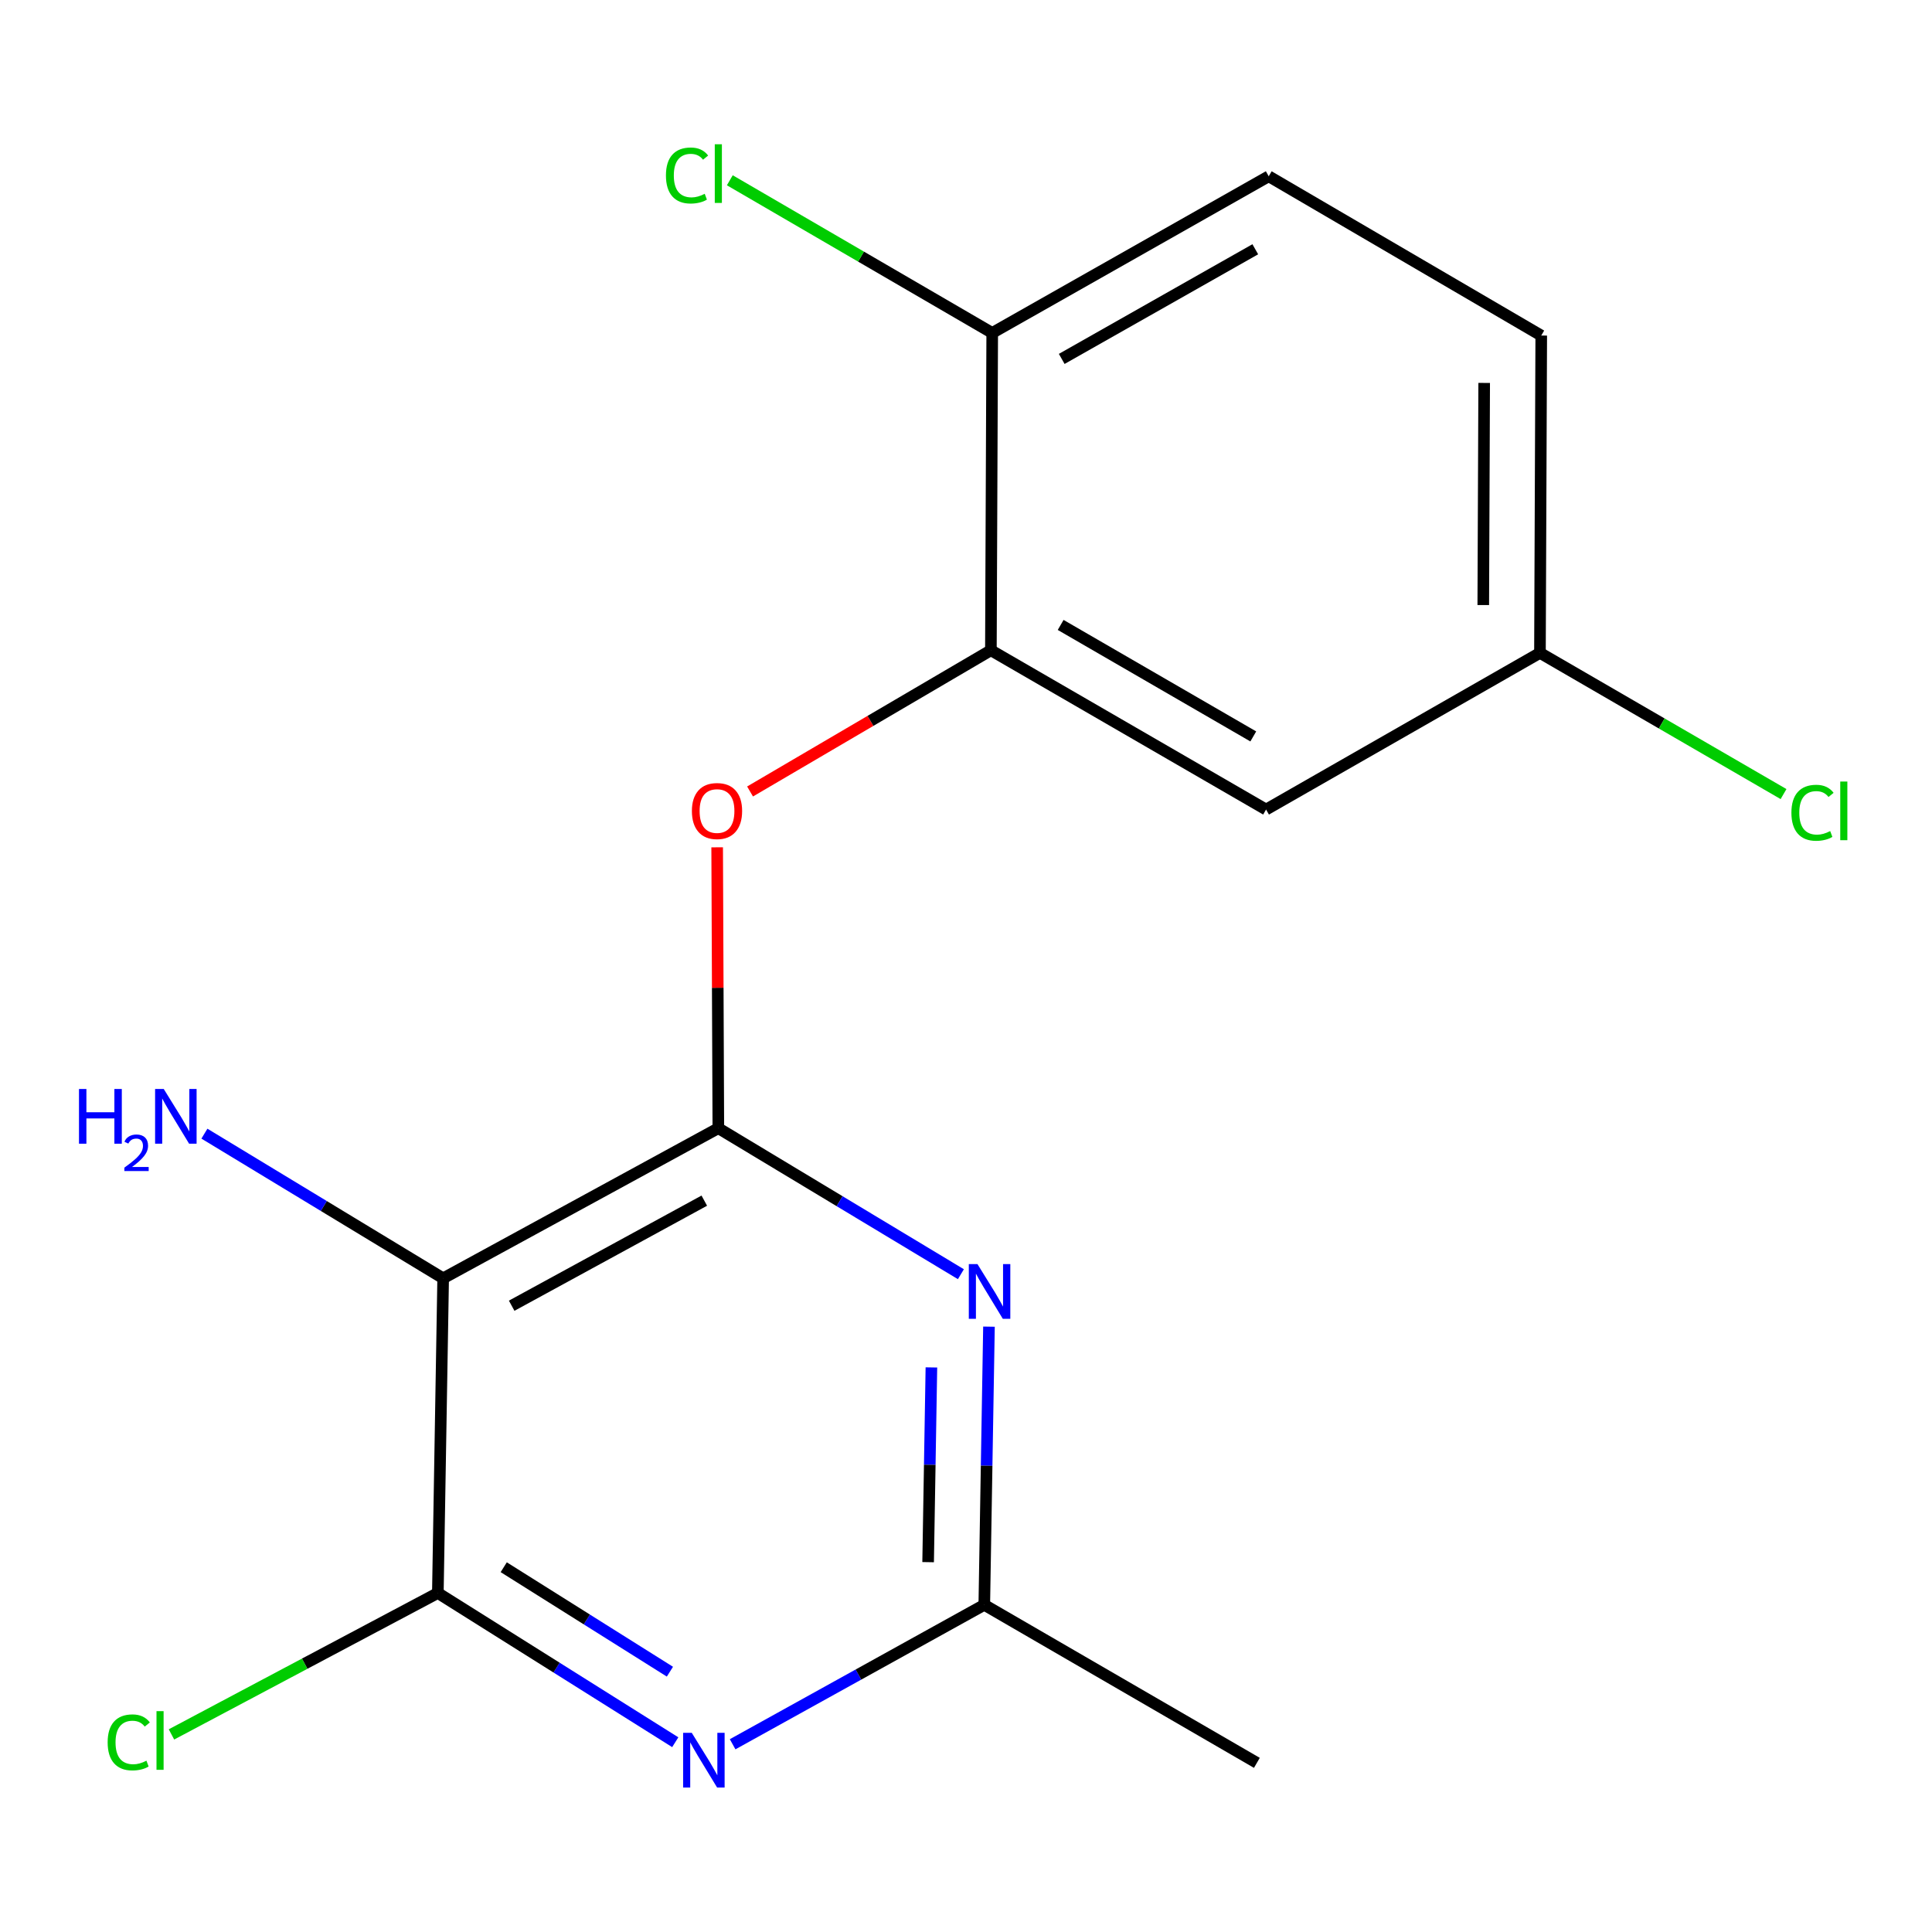 <?xml version='1.0' encoding='iso-8859-1'?>
<svg version='1.1' baseProfile='full'
              xmlns='http://www.w3.org/2000/svg'
                      xmlns:rdkit='http://www.rdkit.org/xml'
                      xmlns:xlink='http://www.w3.org/1999/xlink'
                  xml:space='preserve'
width='1000px' height='1000px' viewBox='0 0 1000 1000'>
<!-- END OF HEADER -->
<rect style='opacity:1.0;fill:#FFFFFF;stroke:none' width='1000' height='1000' x='0' y='0'> </rect>
<path class='bond-0' d='M 371.809,583.953 L 229.377,661.654' style='fill:none;fill-rule:evenodd;stroke:#000000;stroke-width:6px;stroke-linecap:butt;stroke-linejoin:miter;stroke-opacity:1' />
<path class='bond-0' d='M 364.542,621.451 L 264.84,675.841' style='fill:none;fill-rule:evenodd;stroke:#000000;stroke-width:6px;stroke-linecap:butt;stroke-linejoin:miter;stroke-opacity:1' />
<path class='bond-1' d='M 371.809,583.953 L 434.584,621.74' style='fill:none;fill-rule:evenodd;stroke:#000000;stroke-width:6px;stroke-linecap:butt;stroke-linejoin:miter;stroke-opacity:1' />
<path class='bond-1' d='M 434.584,621.74 L 497.36,659.527' style='fill:none;fill-rule:evenodd;stroke:#0000FF;stroke-width:6px;stroke-linecap:butt;stroke-linejoin:miter;stroke-opacity:1' />
<path class='bond-4' d='M 371.809,583.953 L 371.505,511.262' style='fill:none;fill-rule:evenodd;stroke:#000000;stroke-width:6px;stroke-linecap:butt;stroke-linejoin:miter;stroke-opacity:1' />
<path class='bond-4' d='M 371.505,511.262 L 371.201,438.571' style='fill:none;fill-rule:evenodd;stroke:#FF0000;stroke-width:6px;stroke-linecap:butt;stroke-linejoin:miter;stroke-opacity:1' />
<path class='bond-3' d='M 229.377,661.654 L 226.63,824.528' style='fill:none;fill-rule:evenodd;stroke:#000000;stroke-width:6px;stroke-linecap:butt;stroke-linejoin:miter;stroke-opacity:1' />
<path class='bond-9' d='M 229.377,661.654 L 167.59,624.216' style='fill:none;fill-rule:evenodd;stroke:#000000;stroke-width:6px;stroke-linecap:butt;stroke-linejoin:miter;stroke-opacity:1' />
<path class='bond-9' d='M 167.59,624.216 L 105.803,586.778' style='fill:none;fill-rule:evenodd;stroke:#0000FF;stroke-width:6px;stroke-linecap:butt;stroke-linejoin:miter;stroke-opacity:1' />
<path class='bond-5' d='M 511.889,686.673 L 510.677,758.667' style='fill:none;fill-rule:evenodd;stroke:#0000FF;stroke-width:6px;stroke-linecap:butt;stroke-linejoin:miter;stroke-opacity:1' />
<path class='bond-5' d='M 510.677,758.667 L 509.465,830.661' style='fill:none;fill-rule:evenodd;stroke:#000000;stroke-width:6px;stroke-linecap:butt;stroke-linejoin:miter;stroke-opacity:1' />
<path class='bond-5' d='M 482.092,707.776 L 481.243,758.171' style='fill:none;fill-rule:evenodd;stroke:#0000FF;stroke-width:6px;stroke-linecap:butt;stroke-linejoin:miter;stroke-opacity:1' />
<path class='bond-5' d='M 481.243,758.171 L 480.395,808.567' style='fill:none;fill-rule:evenodd;stroke:#000000;stroke-width:6px;stroke-linecap:butt;stroke-linejoin:miter;stroke-opacity:1' />
<path class='bond-2' d='M 349.513,901.77 L 288.071,863.149' style='fill:none;fill-rule:evenodd;stroke:#0000FF;stroke-width:6px;stroke-linecap:butt;stroke-linejoin:miter;stroke-opacity:1' />
<path class='bond-2' d='M 288.071,863.149 L 226.63,824.528' style='fill:none;fill-rule:evenodd;stroke:#000000;stroke-width:6px;stroke-linecap:butt;stroke-linejoin:miter;stroke-opacity:1' />
<path class='bond-2' d='M 346.747,865.26 L 303.738,838.226' style='fill:none;fill-rule:evenodd;stroke:#0000FF;stroke-width:6px;stroke-linecap:butt;stroke-linejoin:miter;stroke-opacity:1' />
<path class='bond-2' d='M 303.738,838.226 L 260.729,811.191' style='fill:none;fill-rule:evenodd;stroke:#000000;stroke-width:6px;stroke-linecap:butt;stroke-linejoin:miter;stroke-opacity:1' />
<path class='bond-17' d='M 379.207,902.828 L 444.336,866.745' style='fill:none;fill-rule:evenodd;stroke:#0000FF;stroke-width:6px;stroke-linecap:butt;stroke-linejoin:miter;stroke-opacity:1' />
<path class='bond-17' d='M 444.336,866.745 L 509.465,830.661' style='fill:none;fill-rule:evenodd;stroke:#000000;stroke-width:6px;stroke-linecap:butt;stroke-linejoin:miter;stroke-opacity:1' />
<path class='bond-10' d='M 226.63,824.528 L 157.69,861.131' style='fill:none;fill-rule:evenodd;stroke:#000000;stroke-width:6px;stroke-linecap:butt;stroke-linejoin:miter;stroke-opacity:1' />
<path class='bond-10' d='M 157.69,861.131 L 88.751,897.733' style='fill:none;fill-rule:evenodd;stroke:#00CC00;stroke-width:6px;stroke-linecap:butt;stroke-linejoin:miter;stroke-opacity:1' />
<path class='bond-6' d='M 388.23,409.672 L 450.557,373.124' style='fill:none;fill-rule:evenodd;stroke:#FF0000;stroke-width:6px;stroke-linecap:butt;stroke-linejoin:miter;stroke-opacity:1' />
<path class='bond-6' d='M 450.557,373.124 L 512.883,336.575' style='fill:none;fill-rule:evenodd;stroke:#000000;stroke-width:6px;stroke-linecap:butt;stroke-linejoin:miter;stroke-opacity:1' />
<path class='bond-16' d='M 509.465,830.661 L 650.555,912.45' style='fill:none;fill-rule:evenodd;stroke:#000000;stroke-width:6px;stroke-linecap:butt;stroke-linejoin:miter;stroke-opacity:1' />
<path class='bond-7' d='M 512.883,336.575 L 655.315,419.018' style='fill:none;fill-rule:evenodd;stroke:#000000;stroke-width:6px;stroke-linecap:butt;stroke-linejoin:miter;stroke-opacity:1' />
<path class='bond-7' d='M 548.995,323.463 L 648.697,381.174' style='fill:none;fill-rule:evenodd;stroke:#000000;stroke-width:6px;stroke-linecap:butt;stroke-linejoin:miter;stroke-opacity:1' />
<path class='bond-8' d='M 512.883,336.575 L 513.57,172.326' style='fill:none;fill-rule:evenodd;stroke:#000000;stroke-width:6px;stroke-linecap:butt;stroke-linejoin:miter;stroke-opacity:1' />
<path class='bond-12' d='M 655.315,419.018 L 797.076,337.932' style='fill:none;fill-rule:evenodd;stroke:#000000;stroke-width:6px;stroke-linecap:butt;stroke-linejoin:miter;stroke-opacity:1' />
<path class='bond-11' d='M 513.57,172.326 L 656.688,91.241' style='fill:none;fill-rule:evenodd;stroke:#000000;stroke-width:6px;stroke-linecap:butt;stroke-linejoin:miter;stroke-opacity:1' />
<path class='bond-11' d='M 549.549,185.776 L 649.732,129.016' style='fill:none;fill-rule:evenodd;stroke:#000000;stroke-width:6px;stroke-linecap:butt;stroke-linejoin:miter;stroke-opacity:1' />
<path class='bond-13' d='M 513.57,172.326 L 445.66,132.816' style='fill:none;fill-rule:evenodd;stroke:#000000;stroke-width:6px;stroke-linecap:butt;stroke-linejoin:miter;stroke-opacity:1' />
<path class='bond-13' d='M 445.66,132.816 L 377.749,93.306' style='fill:none;fill-rule:evenodd;stroke:#00CC00;stroke-width:6px;stroke-linecap:butt;stroke-linejoin:miter;stroke-opacity:1' />
<path class='bond-14' d='M 656.688,91.241 L 797.746,173.684' style='fill:none;fill-rule:evenodd;stroke:#000000;stroke-width:6px;stroke-linecap:butt;stroke-linejoin:miter;stroke-opacity:1' />
<path class='bond-15' d='M 797.076,337.932 L 860.114,374.472' style='fill:none;fill-rule:evenodd;stroke:#000000;stroke-width:6px;stroke-linecap:butt;stroke-linejoin:miter;stroke-opacity:1' />
<path class='bond-15' d='M 860.114,374.472 L 923.153,411.012' style='fill:none;fill-rule:evenodd;stroke:#00CC00;stroke-width:6px;stroke-linecap:butt;stroke-linejoin:miter;stroke-opacity:1' />
<path class='bond-18' d='M 797.076,337.932 L 797.746,173.684' style='fill:none;fill-rule:evenodd;stroke:#000000;stroke-width:6px;stroke-linecap:butt;stroke-linejoin:miter;stroke-opacity:1' />
<path class='bond-18' d='M 767.738,313.175 L 768.208,198.201' style='fill:none;fill-rule:evenodd;stroke:#000000;stroke-width:6px;stroke-linecap:butt;stroke-linejoin:miter;stroke-opacity:1' />
<path  class='atom-2' d='M 505.936 654.297
L 515.216 669.297
Q 516.136 670.777, 517.616 673.457
Q 519.096 676.137, 519.176 676.297
L 519.176 654.297
L 522.936 654.297
L 522.936 682.617
L 519.056 682.617
L 509.096 666.217
Q 507.936 664.297, 506.696 662.097
Q 505.496 659.897, 505.136 659.217
L 505.136 682.617
L 501.456 682.617
L 501.456 654.297
L 505.936 654.297
' fill='#0000FF'/>
<path  class='atom-3' d='M 358.059 896.916
L 367.339 911.916
Q 368.259 913.396, 369.739 916.076
Q 371.219 918.756, 371.299 918.916
L 371.299 896.916
L 375.059 896.916
L 375.059 925.236
L 371.179 925.236
L 361.219 908.836
Q 360.059 906.916, 358.819 904.716
Q 357.619 902.516, 357.259 901.836
L 357.259 925.236
L 353.579 925.236
L 353.579 896.916
L 358.059 896.916
' fill='#0000FF'/>
<path  class='atom-5' d='M 358.122 419.785
Q 358.122 412.985, 361.482 409.185
Q 364.842 405.385, 371.122 405.385
Q 377.402 405.385, 380.762 409.185
Q 384.122 412.985, 384.122 419.785
Q 384.122 426.665, 380.722 430.585
Q 377.322 434.465, 371.122 434.465
Q 364.882 434.465, 361.482 430.585
Q 358.122 426.705, 358.122 419.785
M 371.122 431.265
Q 375.442 431.265, 377.762 428.385
Q 380.122 425.465, 380.122 419.785
Q 380.122 414.225, 377.762 411.425
Q 375.442 408.585, 371.122 408.585
Q 366.802 408.585, 364.442 411.385
Q 362.122 414.185, 362.122 419.785
Q 362.122 425.505, 364.442 428.385
Q 366.802 431.265, 371.122 431.265
' fill='#FF0000'/>
<path  class='atom-10' d='M 40.885 563.66
L 44.725 563.66
L 44.725 575.7
L 59.205 575.7
L 59.205 563.66
L 63.045 563.66
L 63.045 591.98
L 59.205 591.98
L 59.205 578.9
L 44.725 578.9
L 44.725 591.98
L 40.885 591.98
L 40.885 563.66
' fill='#0000FF'/>
<path  class='atom-10' d='M 64.418 590.987
Q 65.105 589.218, 66.741 588.241
Q 68.378 587.238, 70.648 587.238
Q 73.473 587.238, 75.057 588.769
Q 76.641 590.3, 76.641 593.02
Q 76.641 595.792, 74.582 598.379
Q 72.549 600.966, 68.325 604.028
L 76.958 604.028
L 76.958 606.14
L 64.365 606.14
L 64.365 604.372
Q 67.85 601.89, 69.909 600.042
Q 71.995 598.194, 72.998 596.531
Q 74.001 594.868, 74.001 593.152
Q 74.001 591.356, 73.104 590.353
Q 72.206 589.35, 70.648 589.35
Q 69.144 589.35, 68.141 589.957
Q 67.137 590.564, 66.424 591.911
L 64.418 590.987
' fill='#0000FF'/>
<path  class='atom-10' d='M 84.758 563.66
L 94.038 578.66
Q 94.958 580.14, 96.438 582.82
Q 97.918 585.5, 97.998 585.66
L 97.998 563.66
L 101.758 563.66
L 101.758 591.98
L 97.878 591.98
L 87.918 575.58
Q 86.758 573.66, 85.518 571.46
Q 84.318 569.26, 83.958 568.58
L 83.958 591.98
L 80.278 591.98
L 80.278 563.66
L 84.758 563.66
' fill='#0000FF'/>
<path  class='atom-11' d='M 55.721 901.851
Q 55.721 894.811, 59.001 891.131
Q 62.321 887.411, 68.601 887.411
Q 74.441 887.411, 77.561 891.531
L 74.921 893.691
Q 72.641 890.691, 68.601 890.691
Q 64.321 890.691, 62.041 893.571
Q 59.801 896.411, 59.801 901.851
Q 59.801 907.451, 62.121 910.331
Q 64.481 913.211, 69.041 913.211
Q 72.161 913.211, 75.801 911.331
L 76.921 914.331
Q 75.441 915.291, 73.201 915.851
Q 70.961 916.411, 68.481 916.411
Q 62.321 916.411, 59.001 912.651
Q 55.721 908.891, 55.721 901.851
' fill='#00CC00'/>
<path  class='atom-11' d='M 81.001 885.691
L 84.681 885.691
L 84.681 916.051
L 81.001 916.051
L 81.001 885.691
' fill='#00CC00'/>
<path  class='atom-14' d='M 344.689 90.831
Q 344.689 83.79, 347.969 80.111
Q 351.289 76.391, 357.569 76.391
Q 363.409 76.391, 366.529 80.51
L 363.889 82.671
Q 361.609 79.671, 357.569 79.671
Q 353.289 79.671, 351.009 82.55
Q 348.769 85.391, 348.769 90.831
Q 348.769 96.43, 351.089 99.311
Q 353.449 102.191, 358.009 102.191
Q 361.129 102.191, 364.769 100.311
L 365.889 103.311
Q 364.409 104.271, 362.169 104.831
Q 359.929 105.391, 357.449 105.391
Q 351.289 105.391, 347.969 101.631
Q 344.689 97.871, 344.689 90.831
' fill='#00CC00'/>
<path  class='atom-14' d='M 369.969 74.671
L 373.649 74.671
L 373.649 105.031
L 369.969 105.031
L 369.969 74.671
' fill='#00CC00'/>
<path  class='atom-16' d='M 927.23 420.685
Q 927.23 413.645, 930.51 409.965
Q 933.83 406.245, 940.11 406.245
Q 945.95 406.245, 949.07 410.365
L 946.43 412.525
Q 944.15 409.525, 940.11 409.525
Q 935.83 409.525, 933.55 412.405
Q 931.31 415.245, 931.31 420.685
Q 931.31 426.285, 933.63 429.165
Q 935.99 432.045, 940.55 432.045
Q 943.67 432.045, 947.31 430.165
L 948.43 433.165
Q 946.95 434.125, 944.71 434.685
Q 942.47 435.245, 939.99 435.245
Q 933.83 435.245, 930.51 431.485
Q 927.23 427.725, 927.23 420.685
' fill='#00CC00'/>
<path  class='atom-16' d='M 952.51 404.525
L 956.19 404.525
L 956.19 434.885
L 952.51 434.885
L 952.51 404.525
' fill='#00CC00'/>
</svg>
